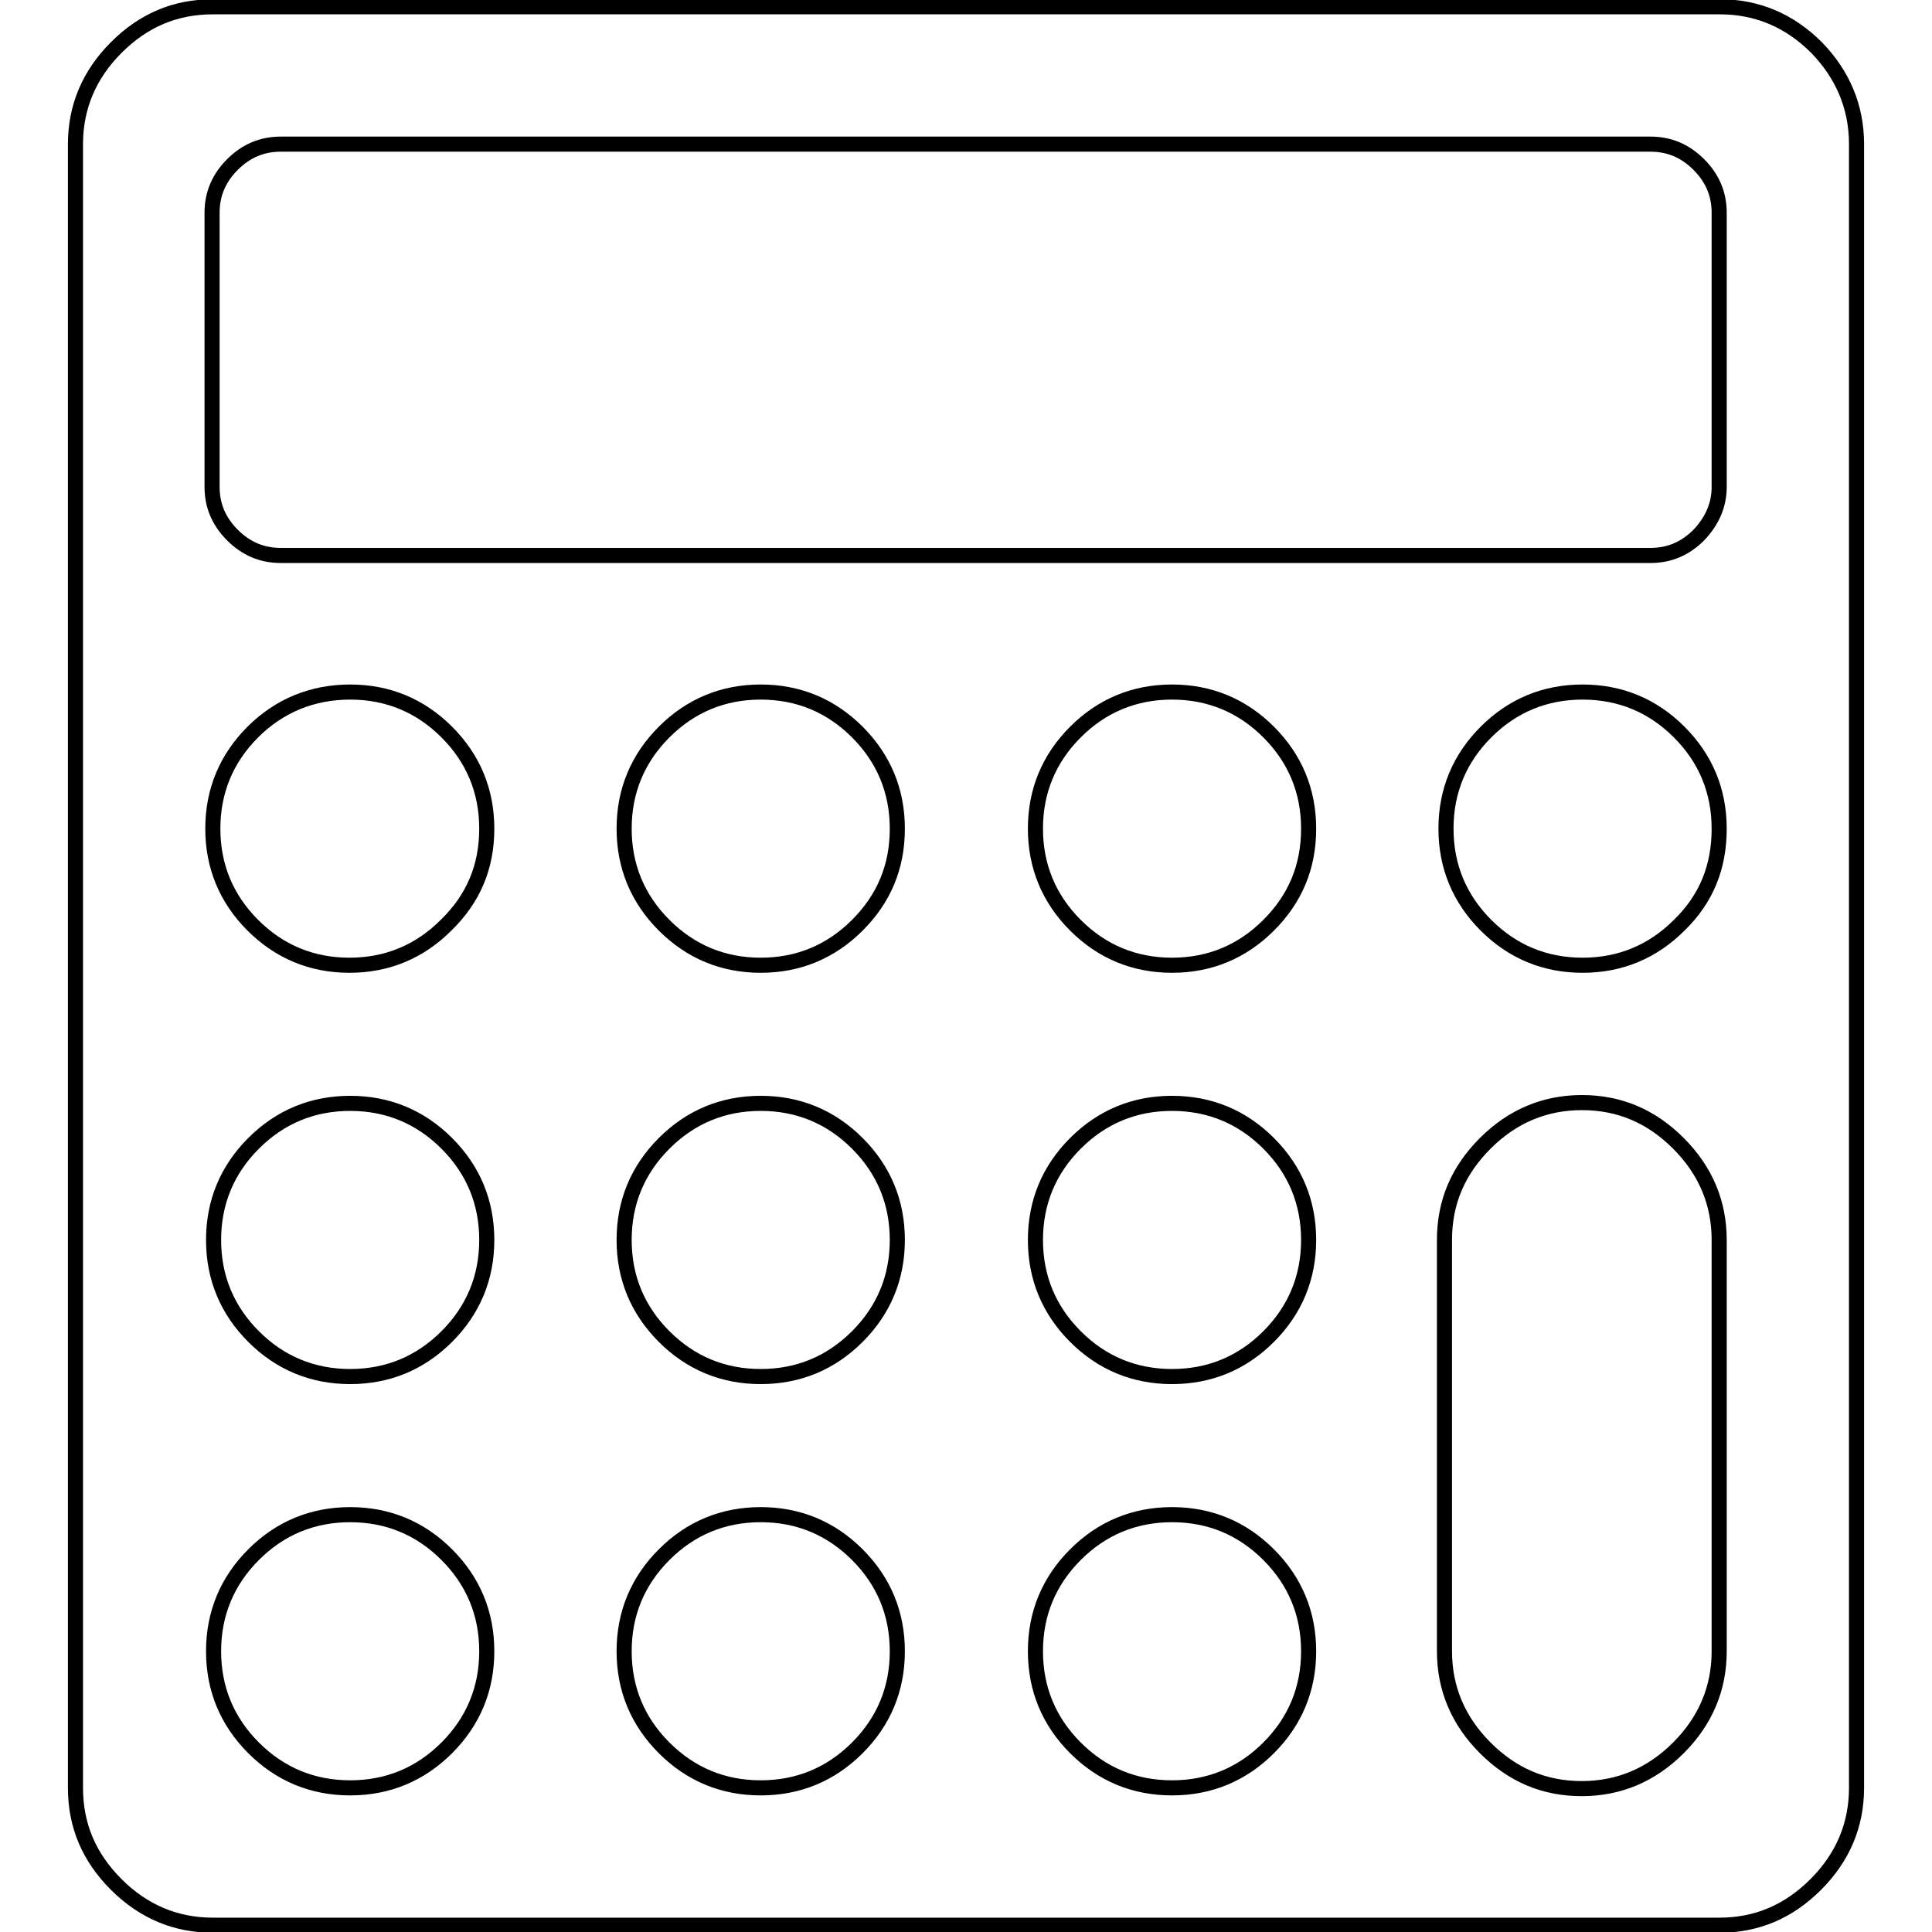 <?xml version="1.0" encoding="utf-8"?>
<!-- Svg Vector Icons : http://www.onlinewebfonts.com/icon -->
<!DOCTYPE svg PUBLIC "-//W3C//DTD SVG 1.1//EN" "http://www.w3.org/Graphics/SVG/1.1/DTD/svg11.dtd">
<svg version="1.1" xmlns="http://www.w3.org/2000/svg" xmlns:xlink="http://www.w3.org/1999/xlink" x="0px" y="0px" viewBox="0 0 256 256" enable-background="new 0 0 256 256" xml:space="preserve">
<g> <path stroke-width="2" fill-opacity="0" stroke="#000000"  d="M64.5,218.8c0-5-1.8-9.3-5.3-12.8c-3.5-3.5-7.8-5.3-12.8-5.3s-9.3,1.8-12.8,5.3c-3.5,3.5-5.3,7.8-5.3,12.8 s1.8,9.3,5.3,12.8c3.5,3.5,7.8,5.3,12.8,5.3s9.3-1.8,12.8-5.3C62.7,228.1,64.5,223.8,64.5,218.8z M118.9,218.8 c0-5-1.8-9.3-5.3-12.8c-3.5-3.5-7.8-5.3-12.8-5.3s-9.3,1.8-12.8,5.3c-3.5,3.5-5.3,7.8-5.3,12.8s1.8,9.3,5.3,12.8 c3.5,3.5,7.8,5.3,12.8,5.3s9.3-1.8,12.8-5.3C117.1,228.1,118.9,223.8,118.9,218.8z M64.5,164.3c0-5-1.8-9.3-5.3-12.8 c-3.5-3.5-7.8-5.3-12.8-5.3s-9.3,1.8-12.8,5.3c-3.5,3.5-5.3,7.8-5.3,12.8s1.8,9.3,5.3,12.8c3.5,3.5,7.8,5.3,12.8,5.3 s9.3-1.8,12.8-5.3C62.7,173.6,64.5,169.3,64.5,164.3z M173.4,218.8c0-5-1.8-9.3-5.3-12.8c-3.5-3.5-7.8-5.3-12.8-5.3 c-5,0-9.3,1.8-12.8,5.3c-3.5,3.5-5.3,7.8-5.3,12.8s1.8,9.3,5.3,12.8c3.5,3.5,7.8,5.3,12.8,5.3c5,0,9.3-1.8,12.8-5.3 C171.6,228.1,173.4,223.8,173.4,218.8L173.4,218.8z M118.9,164.3c0-5-1.8-9.3-5.3-12.8c-3.5-3.5-7.8-5.3-12.8-5.3 s-9.3,1.8-12.8,5.3c-3.5,3.5-5.3,7.8-5.3,12.8s1.8,9.3,5.3,12.8c3.5,3.5,7.8,5.3,12.8,5.3s9.3-1.8,12.8-5.3 C117.1,173.6,118.9,169.3,118.9,164.3z M64.5,109.8c0-5-1.8-9.3-5.3-12.8c-3.5-3.5-7.8-5.3-12.8-5.3S37,93.5,33.5,97 c-3.5,3.5-5.3,7.8-5.3,12.8s1.8,9.3,5.3,12.8c3.5,3.5,7.8,5.3,12.8,5.3s9.3-1.8,12.8-5.3C62.7,119.1,64.5,114.9,64.5,109.8z  M173.4,164.3c0-5-1.8-9.3-5.3-12.8c-3.5-3.5-7.8-5.3-12.8-5.3c-5,0-9.3,1.8-12.8,5.3c-3.5,3.5-5.3,7.8-5.3,12.8s1.8,9.3,5.3,12.8 c3.5,3.5,7.8,5.3,12.8,5.3c5,0,9.3-1.8,12.8-5.3C171.6,173.6,173.4,169.3,173.4,164.3L173.4,164.3z M118.9,109.8 c0-5-1.8-9.3-5.3-12.8c-3.5-3.5-7.8-5.3-12.8-5.3s-9.3,1.8-12.8,5.3s-5.3,7.8-5.3,12.8s1.8,9.3,5.3,12.8c3.5,3.5,7.8,5.3,12.8,5.3 s9.3-1.8,12.8-5.3C117.1,119.1,118.9,114.9,118.9,109.8z M227.8,218.8v-54.5c0-4.9-1.8-9.2-5.4-12.8c-3.6-3.6-7.8-5.4-12.8-5.4 c-4.9,0-9.2,1.8-12.8,5.4c-3.6,3.6-5.4,7.8-5.4,12.8v54.5c0,4.9,1.8,9.2,5.4,12.8s7.8,5.4,12.8,5.4c4.9,0,9.2-1.8,12.8-5.4 S227.8,223.7,227.8,218.8z M173.4,109.8c0-5-1.8-9.3-5.3-12.8c-3.5-3.5-7.8-5.3-12.8-5.3c-5,0-9.3,1.8-12.8,5.3 c-3.5,3.5-5.3,7.8-5.3,12.8s1.8,9.3,5.3,12.8c3.5,3.5,7.8,5.3,12.8,5.3c5,0,9.3-1.8,12.8-5.3C171.6,119.1,173.4,114.9,173.4,109.8z  M227.8,64.5V28.2c0-2.5-0.9-4.6-2.7-6.4c-1.8-1.8-3.9-2.7-6.4-2.7H37.2c-2.5,0-4.6,0.9-6.4,2.7c-1.8,1.8-2.7,3.9-2.7,6.4v36.3 c0,2.5,0.9,4.6,2.7,6.4c1.8,1.8,3.9,2.7,6.4,2.7h181.5c2.5,0,4.6-0.9,6.4-2.7C226.9,69,227.8,66.9,227.8,64.5z M227.8,109.8 c0-5-1.8-9.3-5.3-12.8c-3.5-3.5-7.8-5.3-12.8-5.3c-5,0-9.3,1.8-12.8,5.3c-3.5,3.5-5.3,7.8-5.3,12.8s1.8,9.3,5.3,12.8 c3.5,3.5,7.8,5.3,12.8,5.3c5,0,9.3-1.8,12.8-5.3C226.1,119.1,227.8,114.9,227.8,109.8z M246,19.1v217.8c0,4.9-1.8,9.2-5.4,12.8 s-7.8,5.4-12.8,5.4H28.2c-4.9,0-9.2-1.8-12.8-5.4c-3.6-3.6-5.4-7.8-5.4-12.8V19.1c0-4.9,1.8-9.2,5.4-12.8c3.6-3.6,7.8-5.4,12.8-5.4 h199.7c4.9,0,9.2,1.8,12.8,5.4C244.2,9.9,246,14.2,246,19.1z"/></g>
</svg>